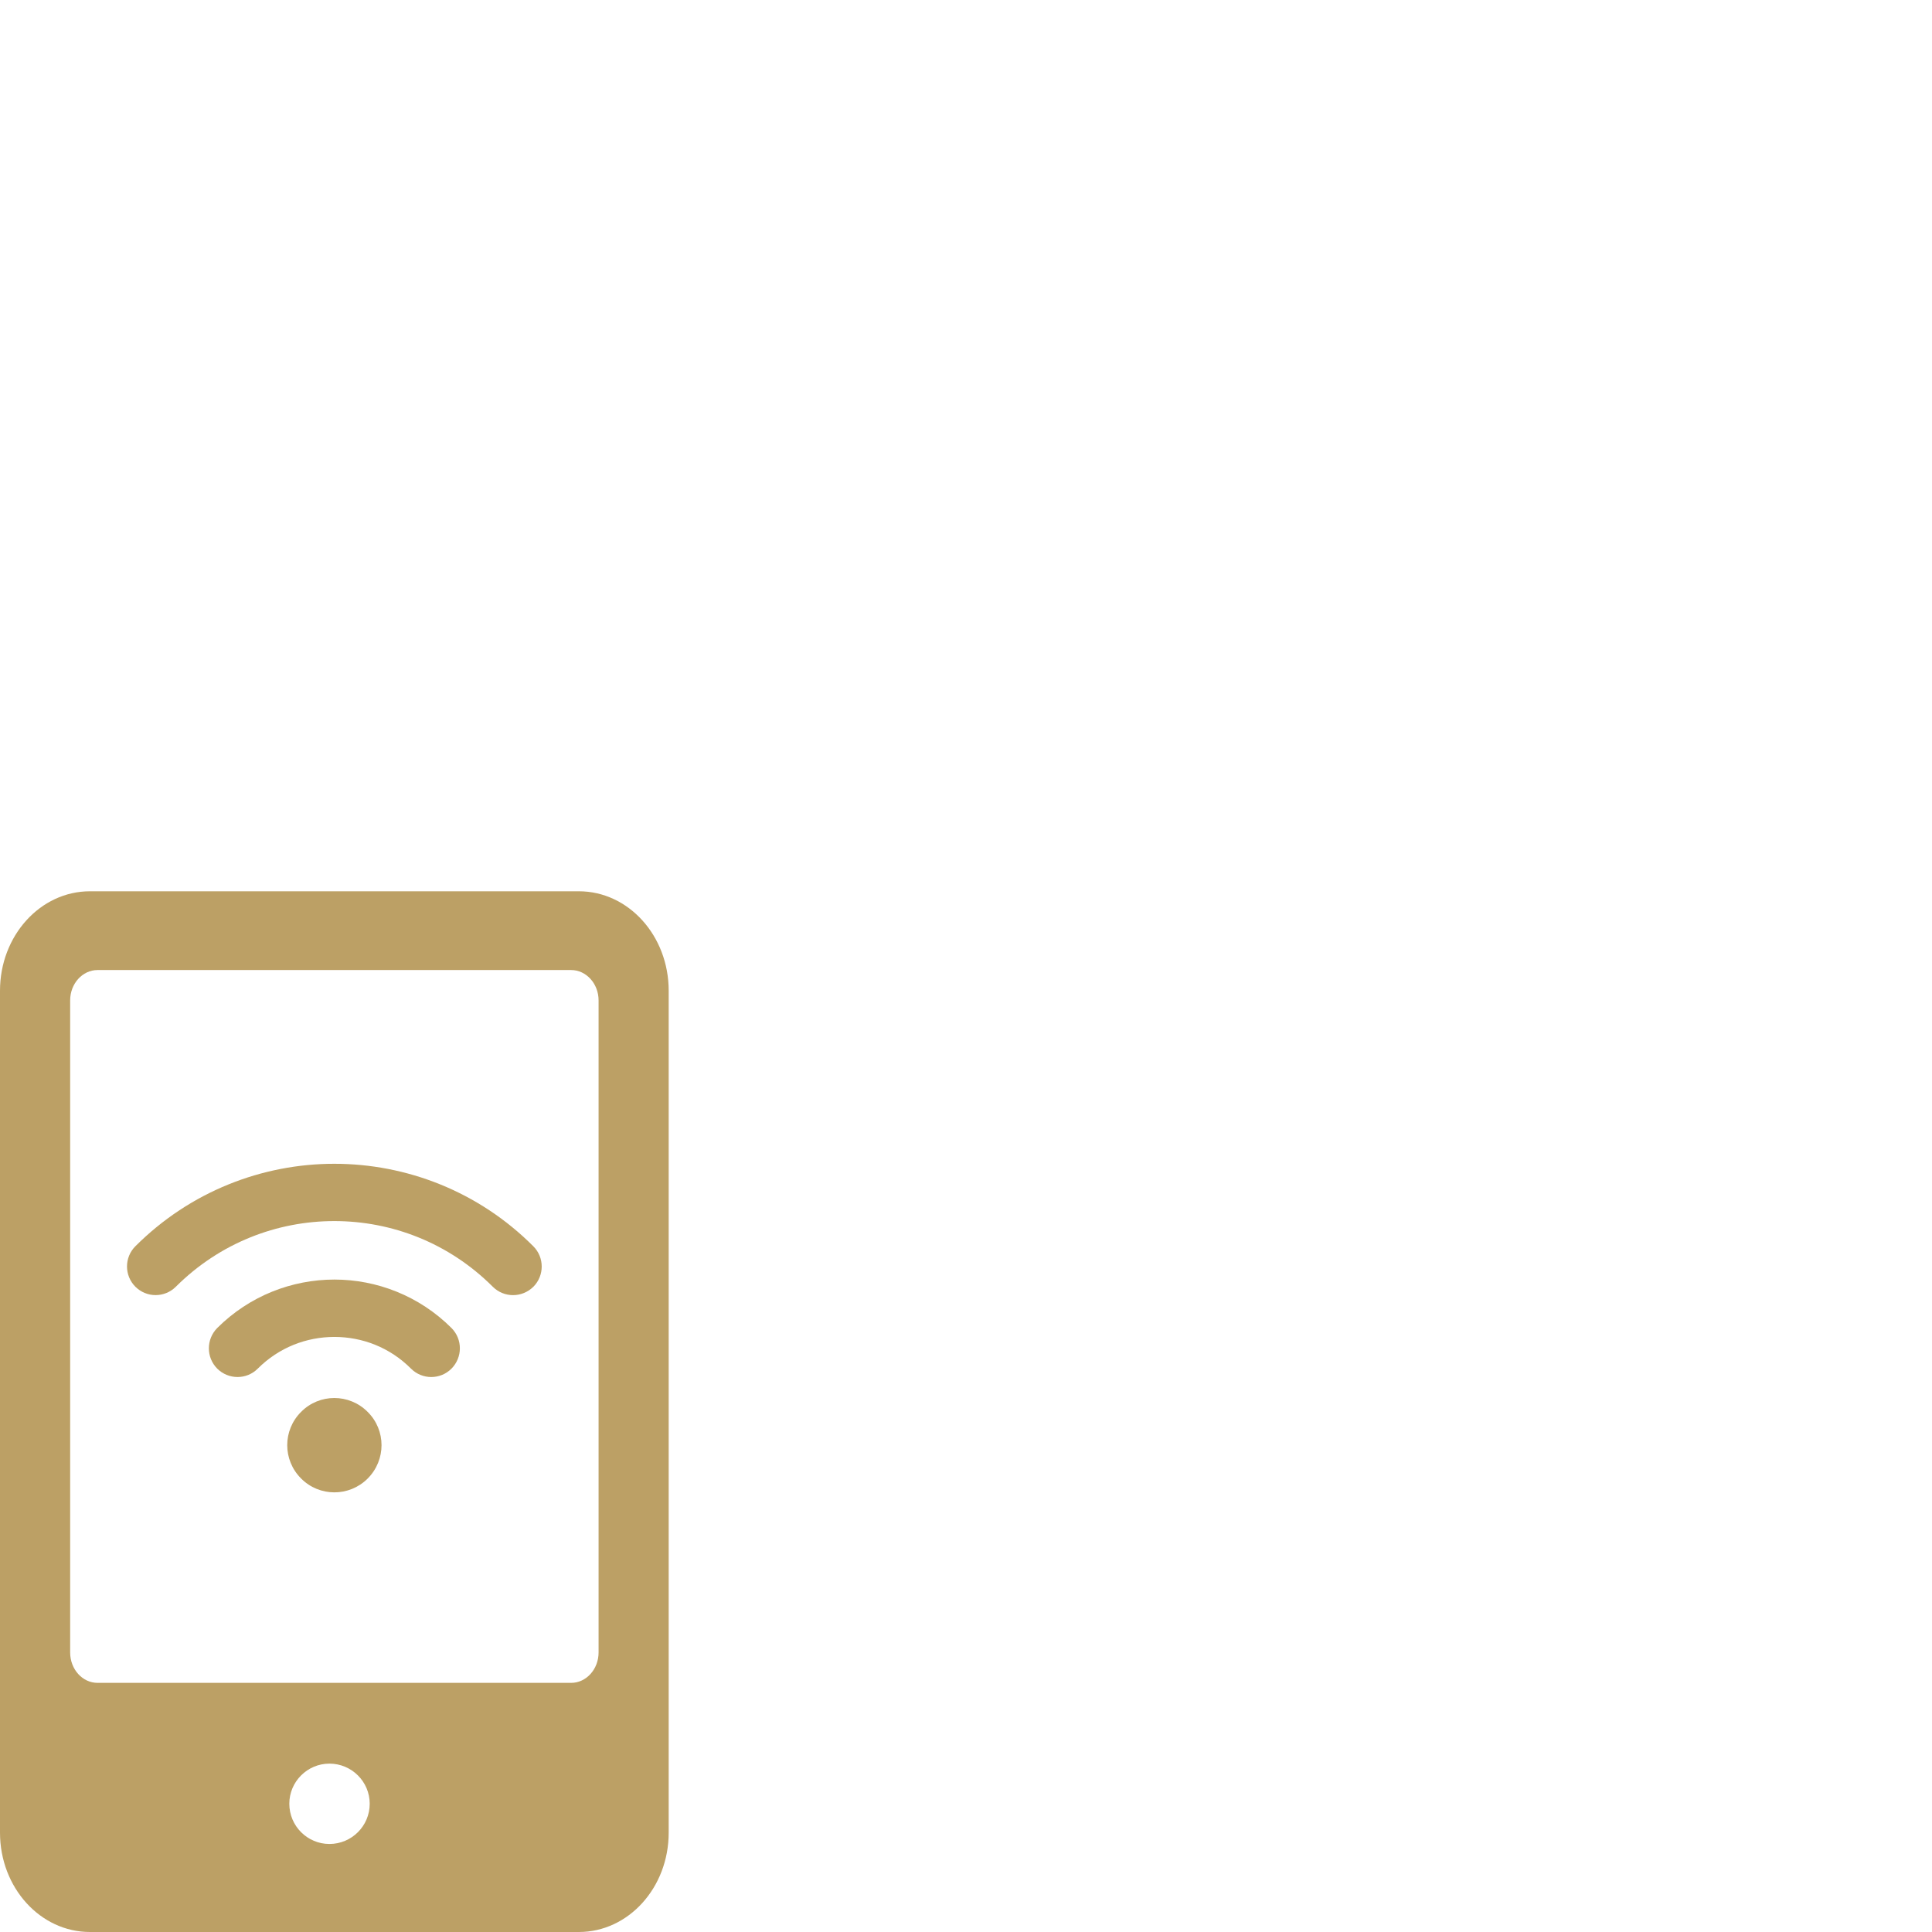 <?xml version="1.0" encoding="utf-8"?>
<!-- Generator: Adobe Illustrator 16.0.0, SVG Export Plug-In . SVG Version: 6.00 Build 0)  -->
<!DOCTYPE svg PUBLIC "-//W3C//DTD SVG 1.1//EN" "http://www.w3.org/Graphics/SVG/1.1/DTD/svg11.dtd">
<svg version="1.1" id="Layer_1" xmlns="http://www.w3.org/2000/svg" xmlns:xlink="http://www.w3.org/1999/xlink" x="0px" y="0px"
	 width="80px" height="80px" viewBox="0 0 80 80" enable-background="new 0 0 80 80" xml:space="preserve">
<path fill="#BCA065" d="M15.223,61.225c-0.761,0.761-1.999,0.761-2.755-0.004c-0.766-0.763-0.766-1.996,0-2.758
	c0.756-0.766,1.994-0.766,2.755,0C15.99,59.221,15.99,60.458,15.223,61.225 M18.693,56.674c-0.461,0.461-1.21,0.461-1.672,0
	c-0.885-0.886-2.022-1.313-3.173-1.315c-1.157,0.002-2.292,0.431-3.177,1.315c-0.46,0.461-1.211,0.461-1.678-0.004
	c-0.459-0.465-0.459-1.211,0-1.678c1.34-1.338,3.1-2.008,4.855-2.008c1.747,0,3.511,0.67,4.849,2.008
	C19.16,55.459,19.156,56.208,18.693,56.674 M22.088,53.28c-0.47,0.463-1.213,0.467-1.682,0.002c-1.816-1.815-4.184-2.72-6.562-2.72
	c-2.375,0-4.744,0.904-6.564,2.72c-0.466,0.461-1.209,0.461-1.675-0.002c-0.461-0.463-0.461-1.213-0.001-1.674
	c2.275-2.275,5.264-3.417,8.239-3.416c2.98-0.001,5.972,1.14,8.241,3.416C22.546,52.067,22.546,52.817,22.088,53.28 M23.968,36.906
	H3.724C1.667,36.906,0,38.748,0,41.023v34.863C0,78.161,1.667,80,3.724,80h20.244c2.055,0,3.721-1.839,3.721-4.113V41.023
	C27.689,38.748,26.023,36.906,23.968,36.906 M13.641,76.355c-0.913,0-1.661-0.744-1.661-1.666c0-0.916,0.748-1.661,1.661-1.661
	c0.919,0,1.668,0.745,1.668,1.661C15.309,75.611,14.56,76.355,13.641,76.355 M24.786,68.424c0,0.696-0.511,1.26-1.138,1.26H4.041
	c-0.628,0-1.136-0.563-1.136-1.26v-27c0-0.691,0.508-1.257,1.136-1.257h19.607c0.627,0,1.138,0.565,1.138,1.257V68.424z"/>
</svg>
